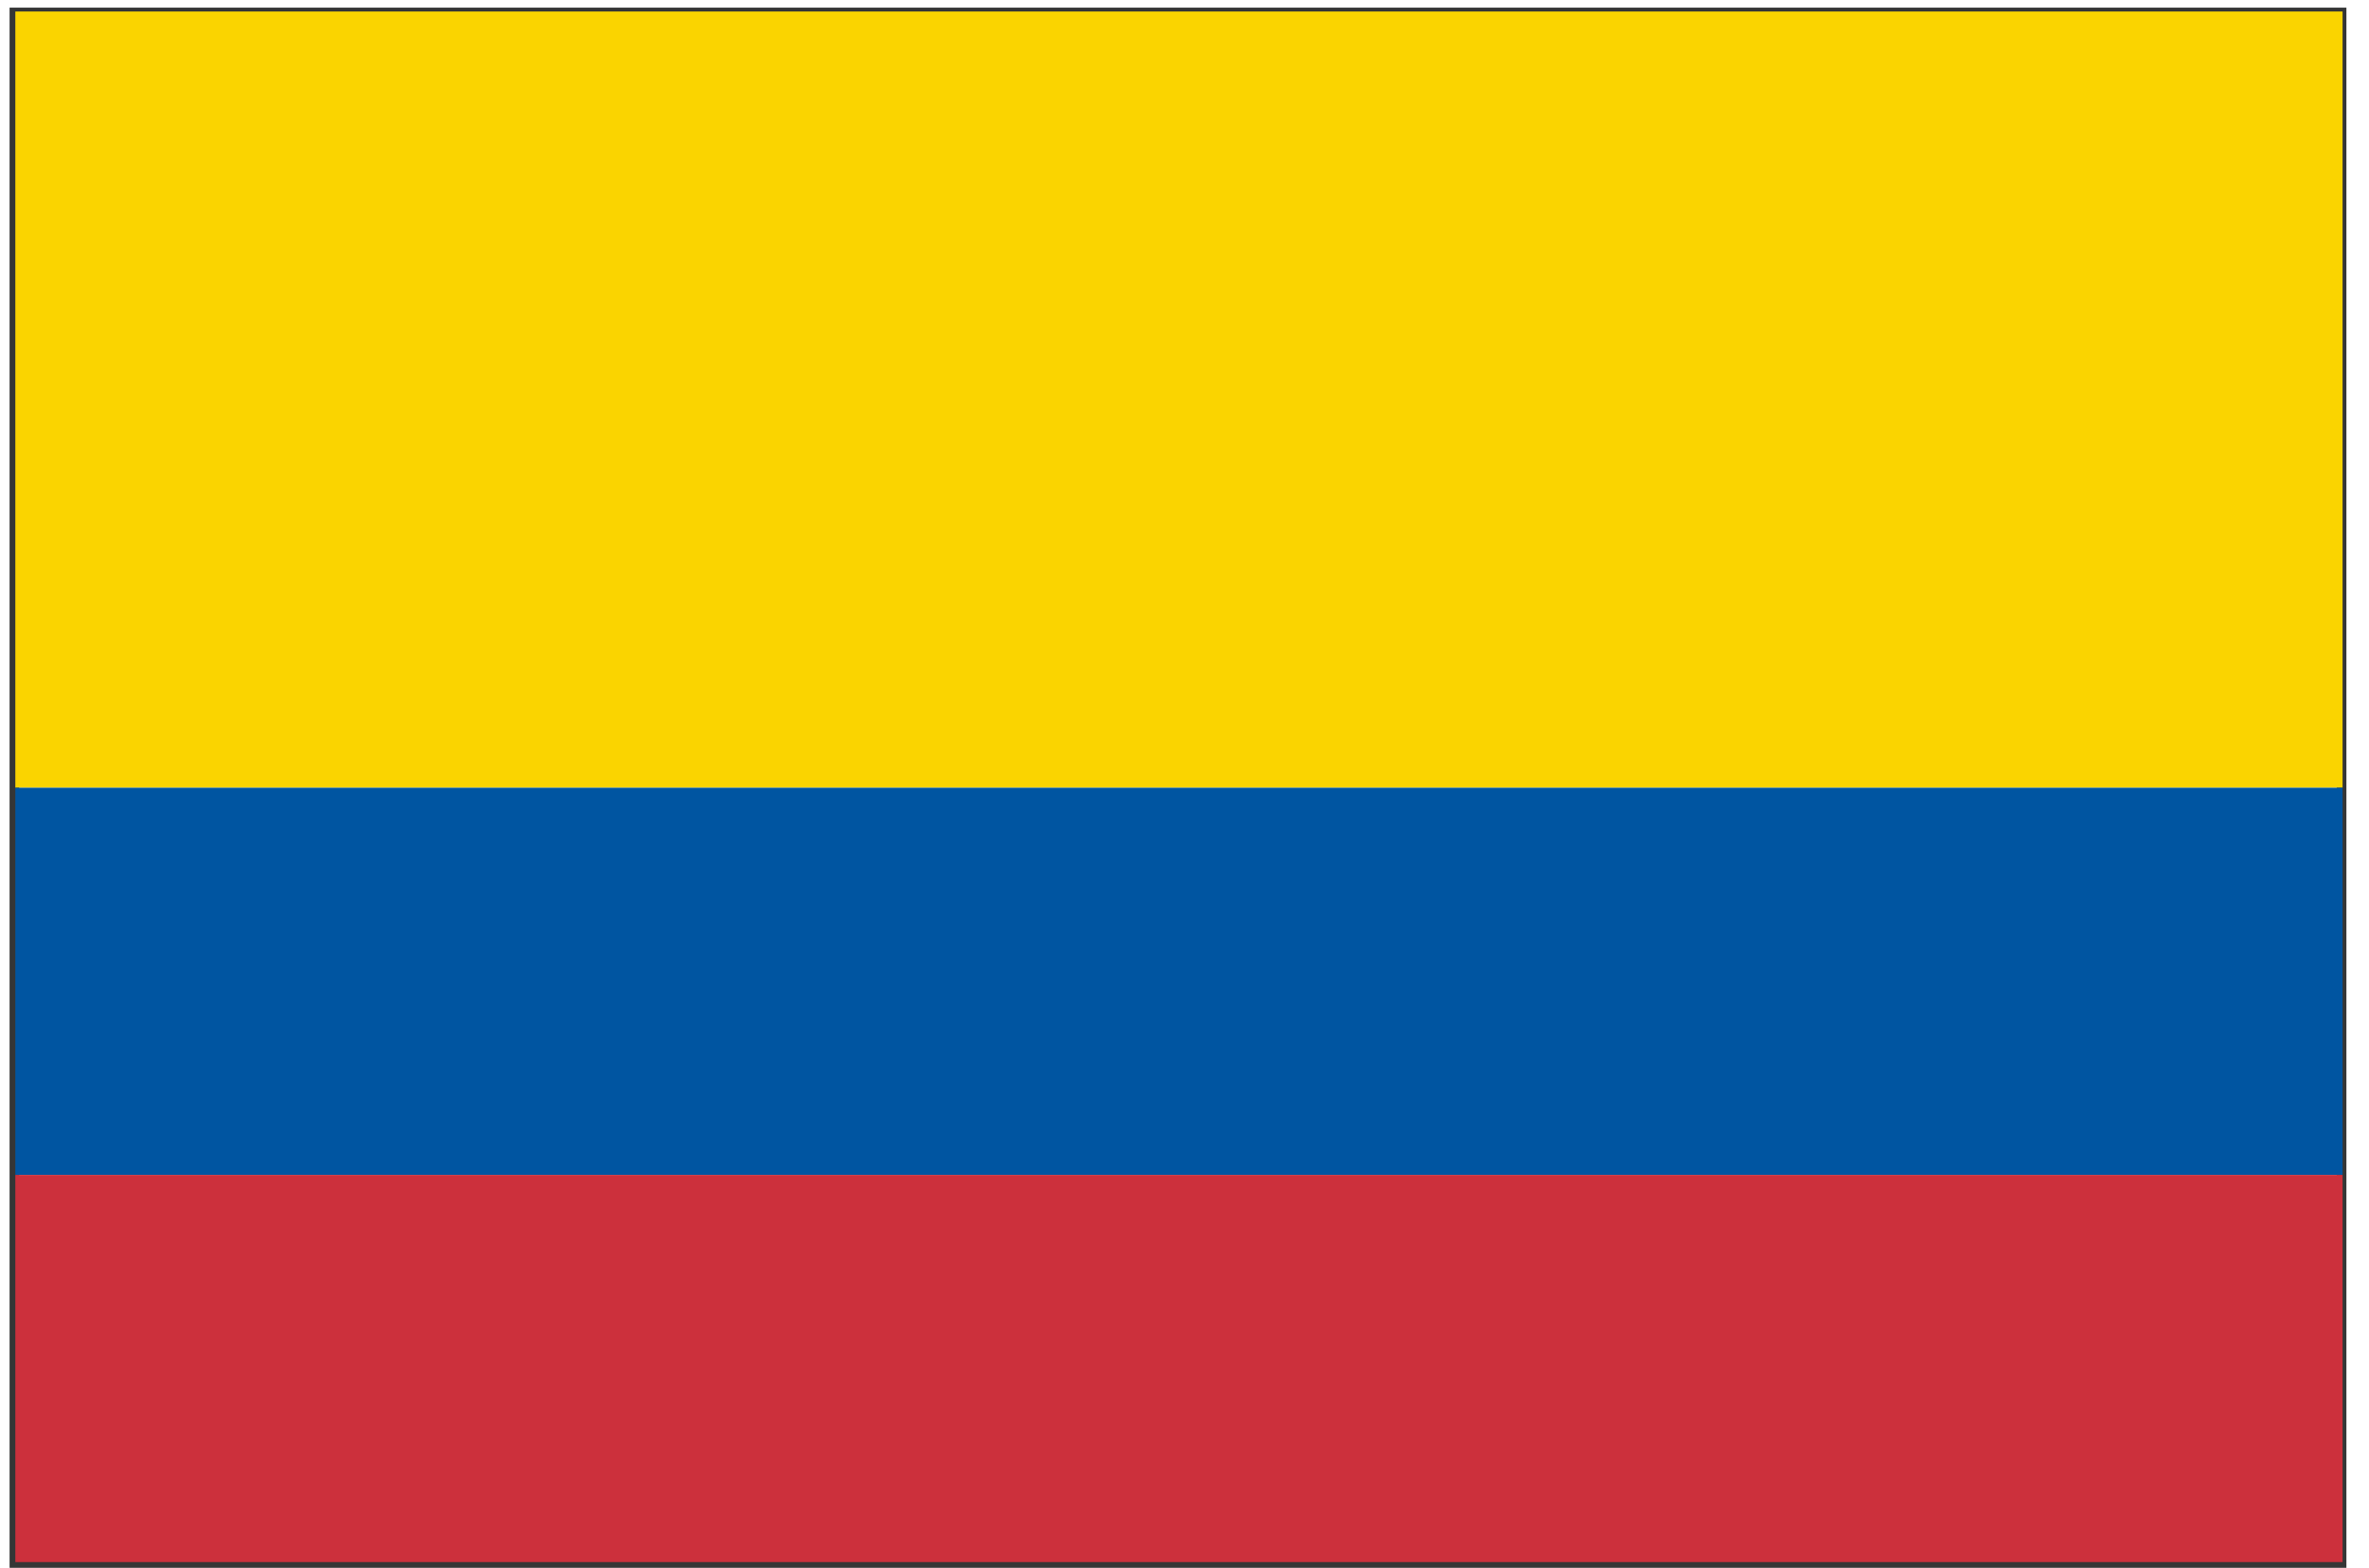 <?xml version="1.0" encoding="UTF-8" standalone="no"?>
<!DOCTYPE svg PUBLIC "-//W3C//DTD SVG 1.1//EN" "http://www.w3.org/Graphics/SVG/1.1/DTD/svg11.dtd">
<svg t="1543395967850" class="icon" style="" viewBox="0 0 1547 1024" version="1.1" xmlns="http://www.w3.org/2000/svg" p-id="883" xmlns:xlink="http://www.w3.org/1999/xlink" width="302.148" height="200"><defs><style type="text/css"/></defs><path d="M12.518 1017.74h1513.467V11.268H12.518V1017.74z m1515.971 3.756v-3.755 3.755zM6.259 1024V5.007h1525.985V1024H6.26z" fill="#353636" p-id="884"/><path d="M10.015 7.511H1529.74v506.993H10.015z" fill="#FAD400" p-id="885"/><path d="M10.015 514.504H1529.74v252.87H10.015z" fill="#0055A1" p-id="886"/><path d="M10.015 767.374H1529.74v252.87H10.015z" fill="#CC303C" p-id="887"/></svg>